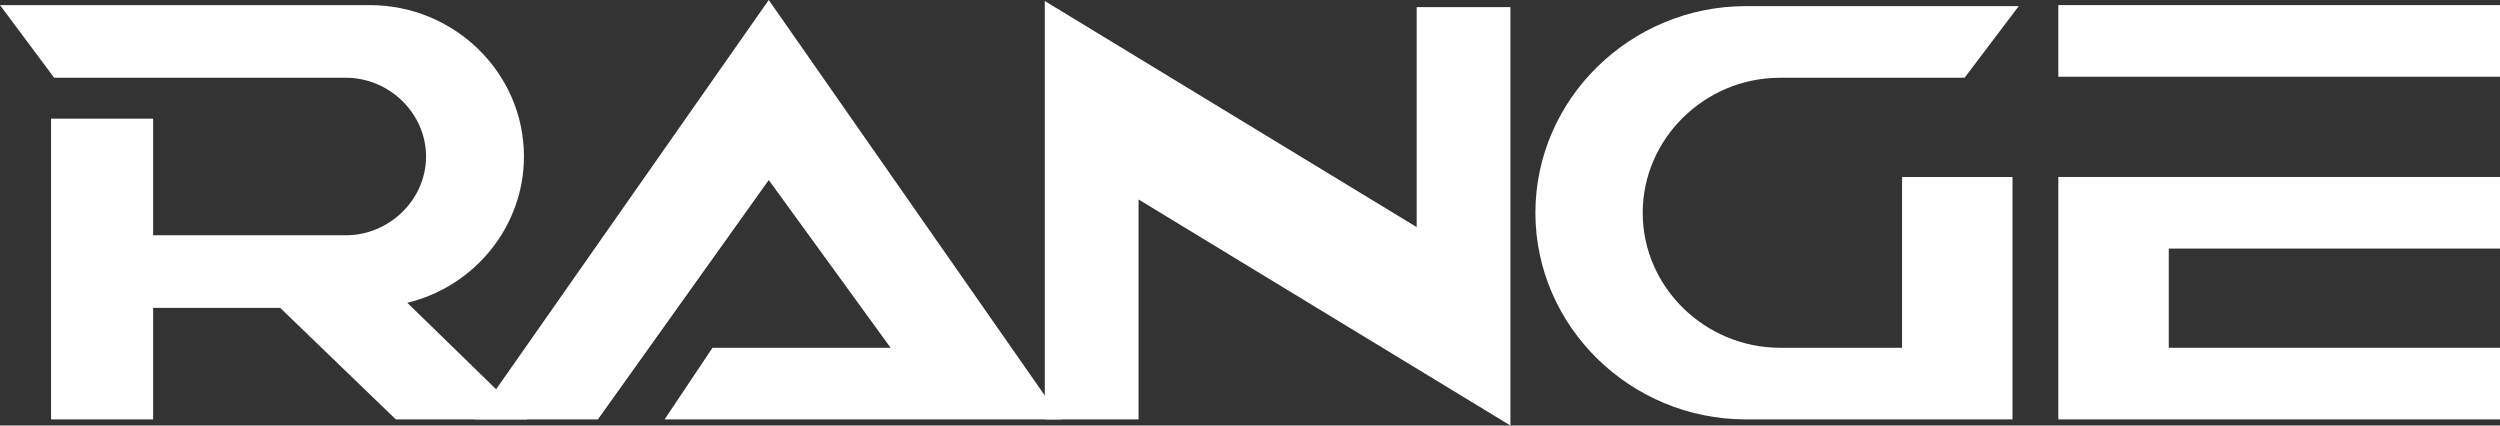 <svg xmlns="http://www.w3.org/2000/svg" width="141" height="24" viewBox="0 0 141 24" fill="none"><rect x="0" y="0" width="141" height="24" fill="#333333" stroke="none"/><g id="Vector"><path fill-rule="evenodd" clip-rule="evenodd" d="M50.231 19.615L43.358 10.154L33.722 23.654H26.79L43.358 0L59.866 23.654H37.483L40.185 19.615H50.231Z" fill="white"></path><path fill-rule="evenodd" clip-rule="evenodd" d="M15.804 17.365H8.636V23.654H2.879V6.692H8.636V13.269H19.505C21.973 13.269 24.029 11.25 24.029 8.827C24.029 6.404 21.973 4.385 19.505 4.385C14.1 4.385 8.695 4.385 3.29 4.385H3.055L0 0.288H20.856C25.615 0.288 29.551 4.096 29.551 8.827C29.551 12.75 26.79 16.154 22.971 17.077L29.727 23.654H22.325L15.804 17.365Z" fill="white"></path><path fill-rule="evenodd" clip-rule="evenodd" d="M64.214 11.25V23.654H58.926V0.058L79.9 12.808V0.404H85.188V24L64.214 11.25Z" fill="white"></path><path fill-rule="evenodd" clip-rule="evenodd" d="M107.277 19.615V9.981H113.505V23.654H98.465C91.944 23.654 86.597 18.404 86.597 12C86.597 5.596 91.944 0.346 98.465 0.346H113.858L110.802 4.385H100.404C96.115 4.385 92.649 7.846 92.649 12C92.649 16.212 96.174 19.615 100.404 19.615H107.277Z" fill="white"></path><path fill-rule="evenodd" clip-rule="evenodd" d="M116.09 0.288H141V4.327H116.09V0.288ZM122.318 14.019V19.615H141V23.654H116.09V9.981H141V14.019H122.318Z" fill="white"></path></g></svg>